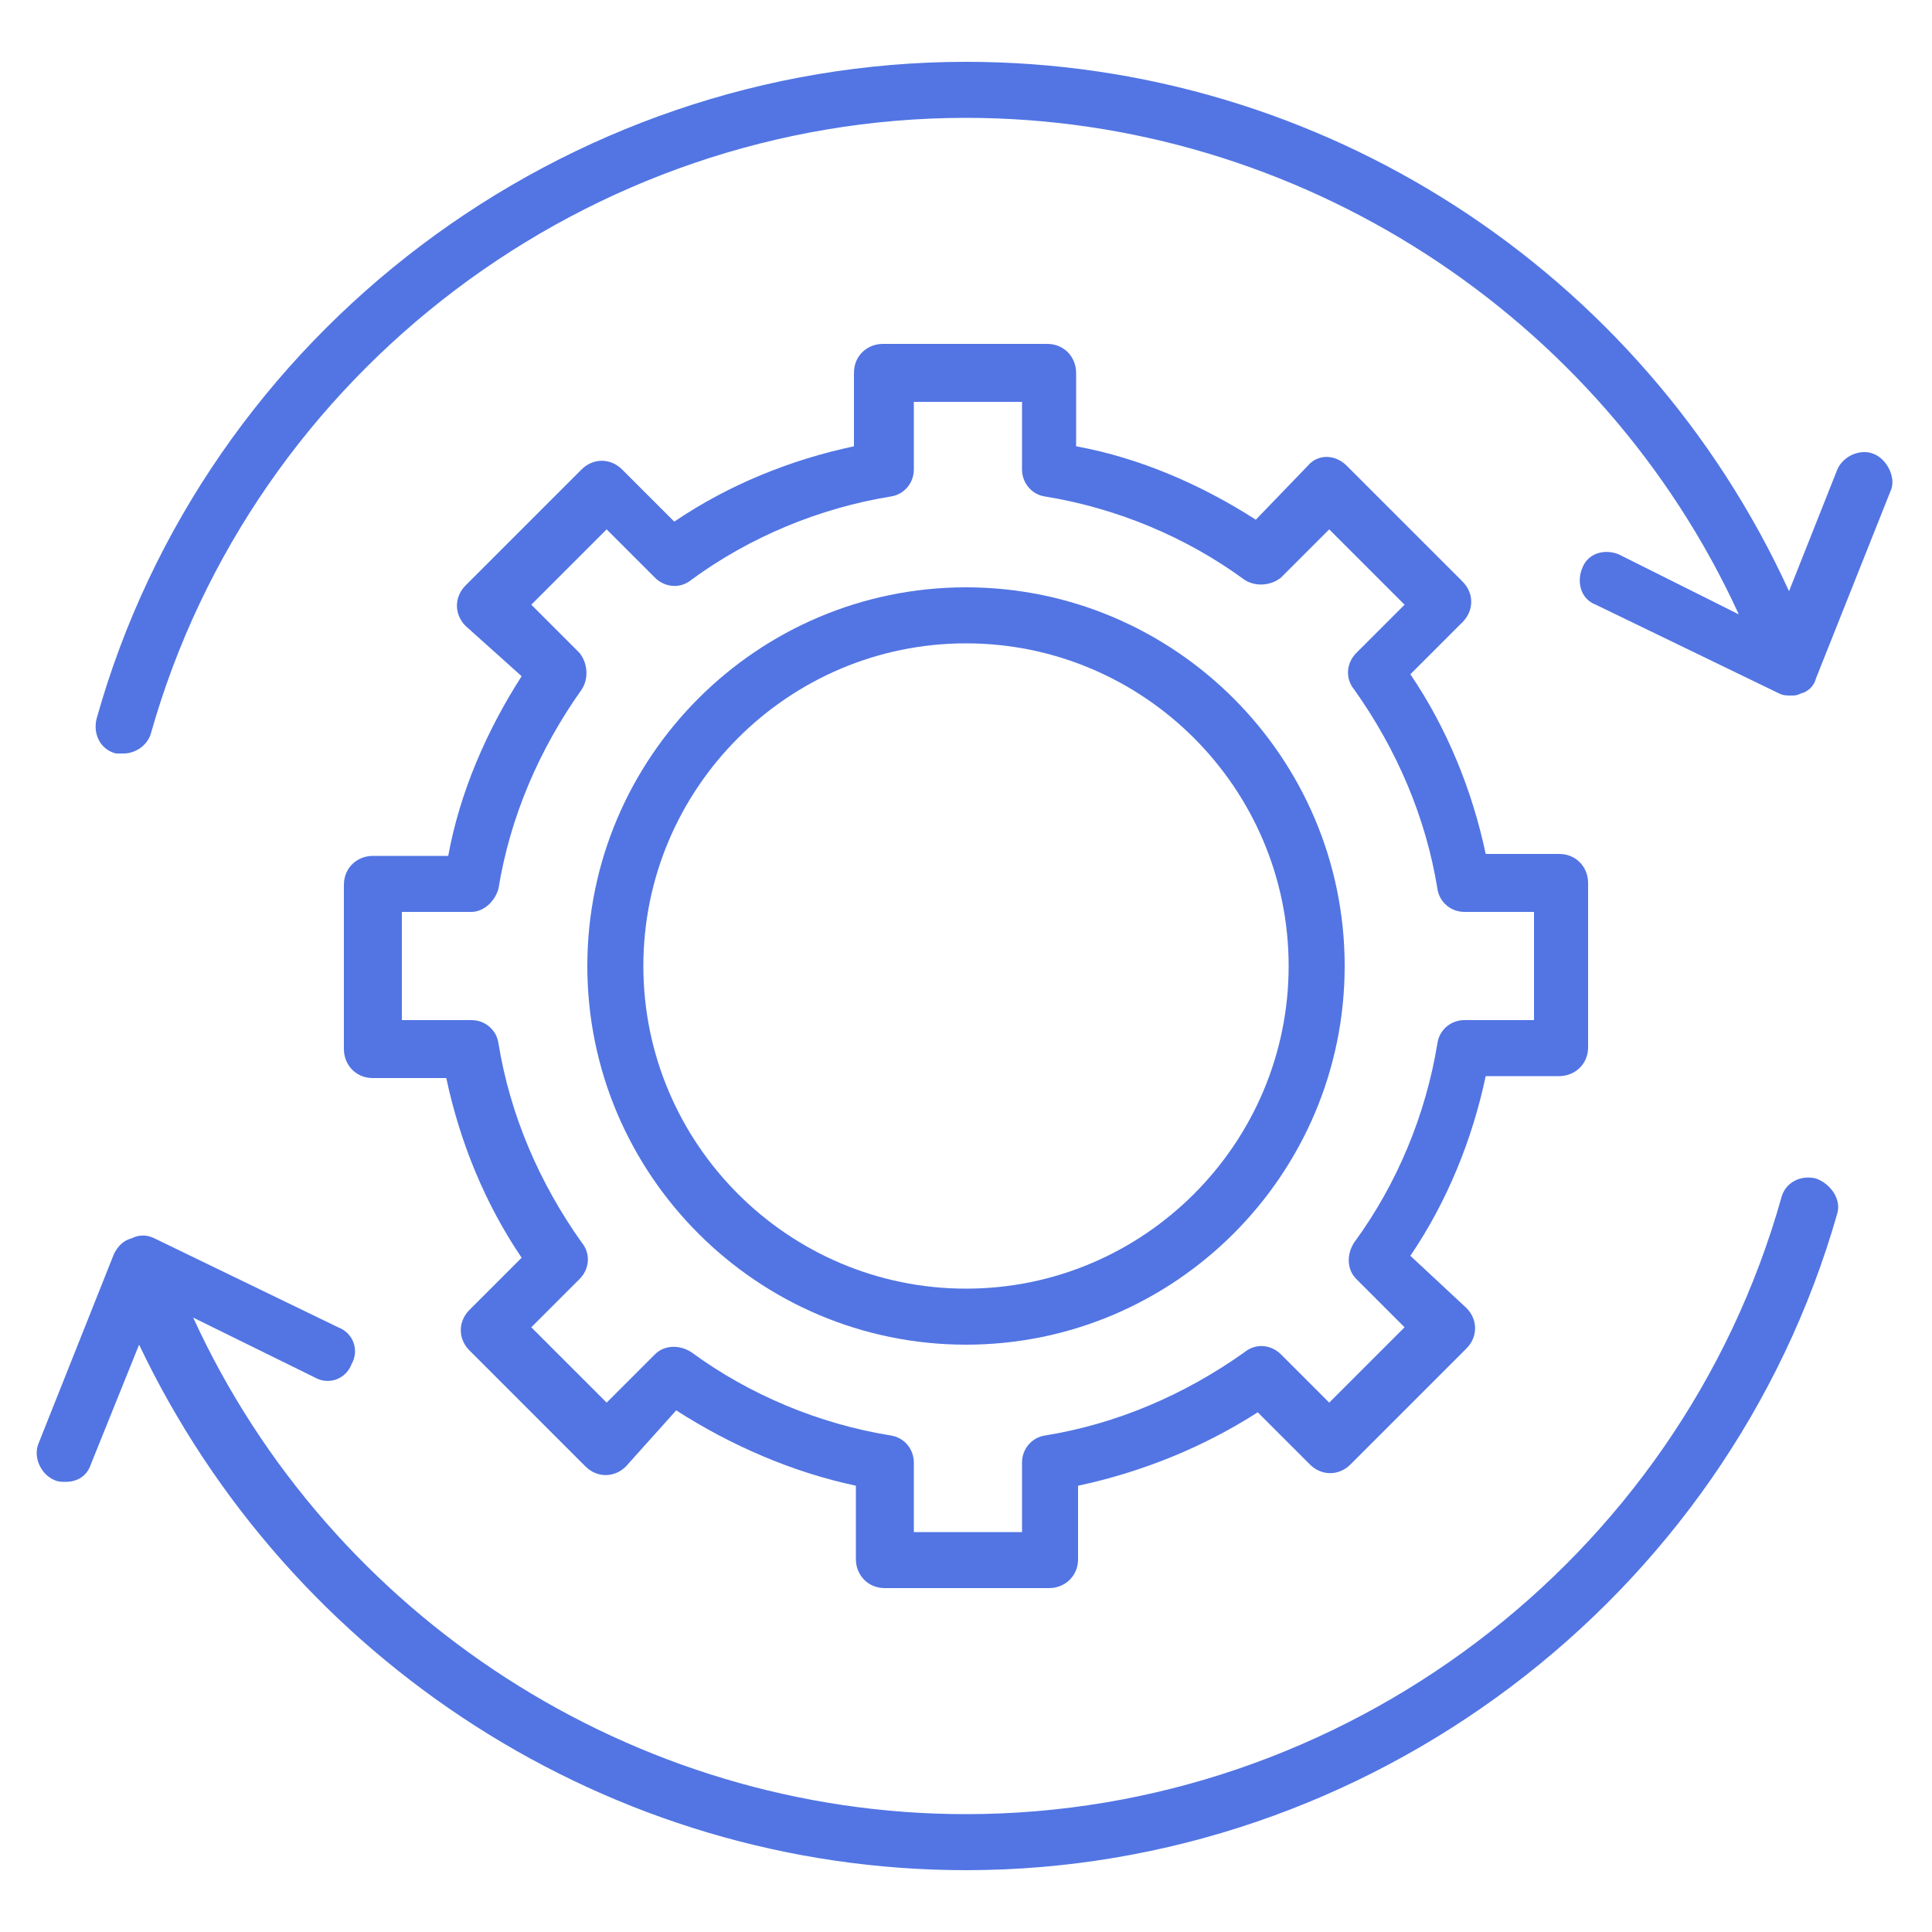 <?xml version="1.0" encoding="utf-8"?>
<!-- Generator: Adobe Illustrator 26.0.1, SVG Export Plug-In . SVG Version: 6.00 Build 0)  -->
<svg version="1.1" id="Layer_1" xmlns:svgjs="http://svgjs.com/svgjs"
	 xmlns="http://www.w3.org/2000/svg" xmlns:xlink="http://www.w3.org/1999/xlink" x="0px" y="0px" viewBox="0 0 100 100"
	 style="enable-background:new 0 0 100 100;" xml:space="preserve">
<style type="text/css">
	.st0{fill:#5275E3;}
</style>
<g>
	<path class="st0" d="M19.3,44.3c-0.8,0-1.5,0.6-1.5,1.5v8.5c0,0.8,0.6,1.5,1.5,1.5h3.8c0.7,3.3,2,6.5,3.9,9.3l-2.7,2.7
		c-0.6,0.6-0.6,1.5,0,2.1l6,6c0.6,0.6,1.5,0.6,2.1,0L35,73c2.8,1.8,6,3.2,9.3,3.9v3.8c0,0.8,0.6,1.5,1.5,1.5h8.5
		c0.8,0,1.5-0.6,1.5-1.5v-3.8c3.3-0.7,6.5-2,9.3-3.8l2.7,2.7c0.6,0.6,1.5,0.6,2.1,0l6-6c0.6-0.6,0.6-1.5,0-2.1L73,65
		c1.9-2.8,3.2-6,3.9-9.3h3.8c0.8,0,1.5-0.6,1.5-1.5v-8.5c0-0.8-0.6-1.5-1.5-1.5h-3.8c-0.7-3.3-2-6.5-3.9-9.3l2.7-2.7
		c0.6-0.6,0.6-1.5,0-2.1l-6-6c-0.6-0.6-1.5-0.6-2,0c0,0,0,0,0,0L65,26.9c-2.8-1.8-6-3.2-9.3-3.8v-3.8c0-0.8-0.6-1.5-1.5-1.5h-8.5
		c-0.8,0-1.5,0.6-1.5,1.5v3.8c-3.3,0.7-6.5,2-9.3,3.9l-2.7-2.7c-0.6-0.6-1.5-0.6-2.1,0l-6,6c-0.6,0.6-0.6,1.5,0,2.1L27,35
		c-1.8,2.8-3.2,6-3.8,9.3L19.3,44.3L19.3,44.3z M25.8,46c0.6-3.7,2.1-7.2,4.3-10.3c0.4-0.6,0.3-1.4-0.1-1.9l-2.5-2.5l3.9-3.9
		l2.5,2.5c0.5,0.5,1.3,0.6,1.9,0.1c3-2.2,6.6-3.7,10.3-4.3c0.7-0.1,1.2-0.7,1.2-1.4v-3.5h5.6v3.5c0,0.7,0.5,1.3,1.2,1.4
		c3.7,0.6,7.3,2.1,10.3,4.3c0.6,0.4,1.4,0.3,1.9-0.1l2.5-2.5l3.9,3.9l-2.5,2.5c-0.5,0.5-0.6,1.3-0.1,1.9c2.2,3.1,3.7,6.6,4.3,10.3
		c0.1,0.7,0.7,1.2,1.4,1.2h3.6v5.6h-3.6c-0.7,0-1.3,0.5-1.4,1.2c-0.6,3.7-2.1,7.3-4.3,10.3c-0.4,0.6-0.4,1.4,0.1,1.9l2.5,2.5
		l-3.9,3.9l-2.5-2.5c-0.5-0.5-1.3-0.6-1.9-0.1c-3.1,2.2-6.6,3.7-10.3,4.3c-0.7,0.1-1.2,0.7-1.2,1.4v3.6h-5.6v-3.6
		c0-0.7-0.5-1.3-1.2-1.4c-3.7-0.6-7.3-2.1-10.3-4.3c-0.6-0.4-1.4-0.4-1.9,0.1l-2.5,2.5l-3.9-3.9l2.5-2.5c0.5-0.5,0.6-1.3,0.1-1.9
		c-2.2-3.1-3.7-6.6-4.3-10.3c-0.1-0.7-0.7-1.2-1.4-1.2h-3.6v-5.6h3.6C25,47.2,25.6,46.7,25.8,46L25.8,46z"/>
	<path class="st0" d="M50,69.6c10.8,0,19.6-8.8,19.6-19.6S60.8,30.4,50,30.4S30.4,39.2,30.4,50S39.2,69.6,50,69.6z M50,33.3
		c9.2,0,16.7,7.5,16.7,16.7S59.2,66.7,50,66.7S33.3,59.2,33.3,50S40.8,33.3,50,33.3z"/>
	<path class="st0" d="M94,61c-0.8-0.2-1.6,0.2-1.8,1C86.9,80.8,69.5,93.9,50,93.9c-17.2,0-32.9-10.2-40-25.7l6.3,3.1
		c0.7,0.4,1.6,0.1,1.9-0.7c0.4-0.7,0.1-1.6-0.7-1.9l-9.5-4.6c-0.4-0.2-0.8-0.2-1.2,0c-0.4,0.1-0.7,0.4-0.9,0.8l-3.9,9.8
		c-0.3,0.7,0.1,1.6,0.8,1.9c0.2,0.1,0.4,0.1,0.6,0.1c0.6,0,1.1-0.3,1.3-0.9l2.5-6.2C15,86,31.6,96.8,50,96.8c20.8,0,39.4-14,45.1-34
		C95.3,62.1,94.8,61.3,94,61L94,61z M97,23.5c-0.7-0.3-1.6,0.1-1.9,0.8c0,0,0,0,0,0l-2.5,6.3C85,14,68.4,3.2,50,3.2
		c-20.8,0-39.4,14-45,34c-0.2,0.8,0.2,1.6,1,1.8C6.1,39,6.2,39,6.4,39C7,39,7.6,38.6,7.8,38C13.1,19.2,30.5,6.1,50,6.1
		c17.2,0,32.9,10.2,40,25.7l-6.2-3.1c-0.7-0.3-1.6-0.1-1.9,0.7c-0.3,0.7-0.1,1.6,0.7,1.9l9.5,4.6c0.2,0.1,0.4,0.1,0.6,0.1
		c0.2,0,0.3,0,0.5-0.1c0.4-0.1,0.7-0.4,0.8-0.8l3.9-9.8C98.1,24.7,97.7,23.8,97,23.5z"/>
</g>
</svg>
